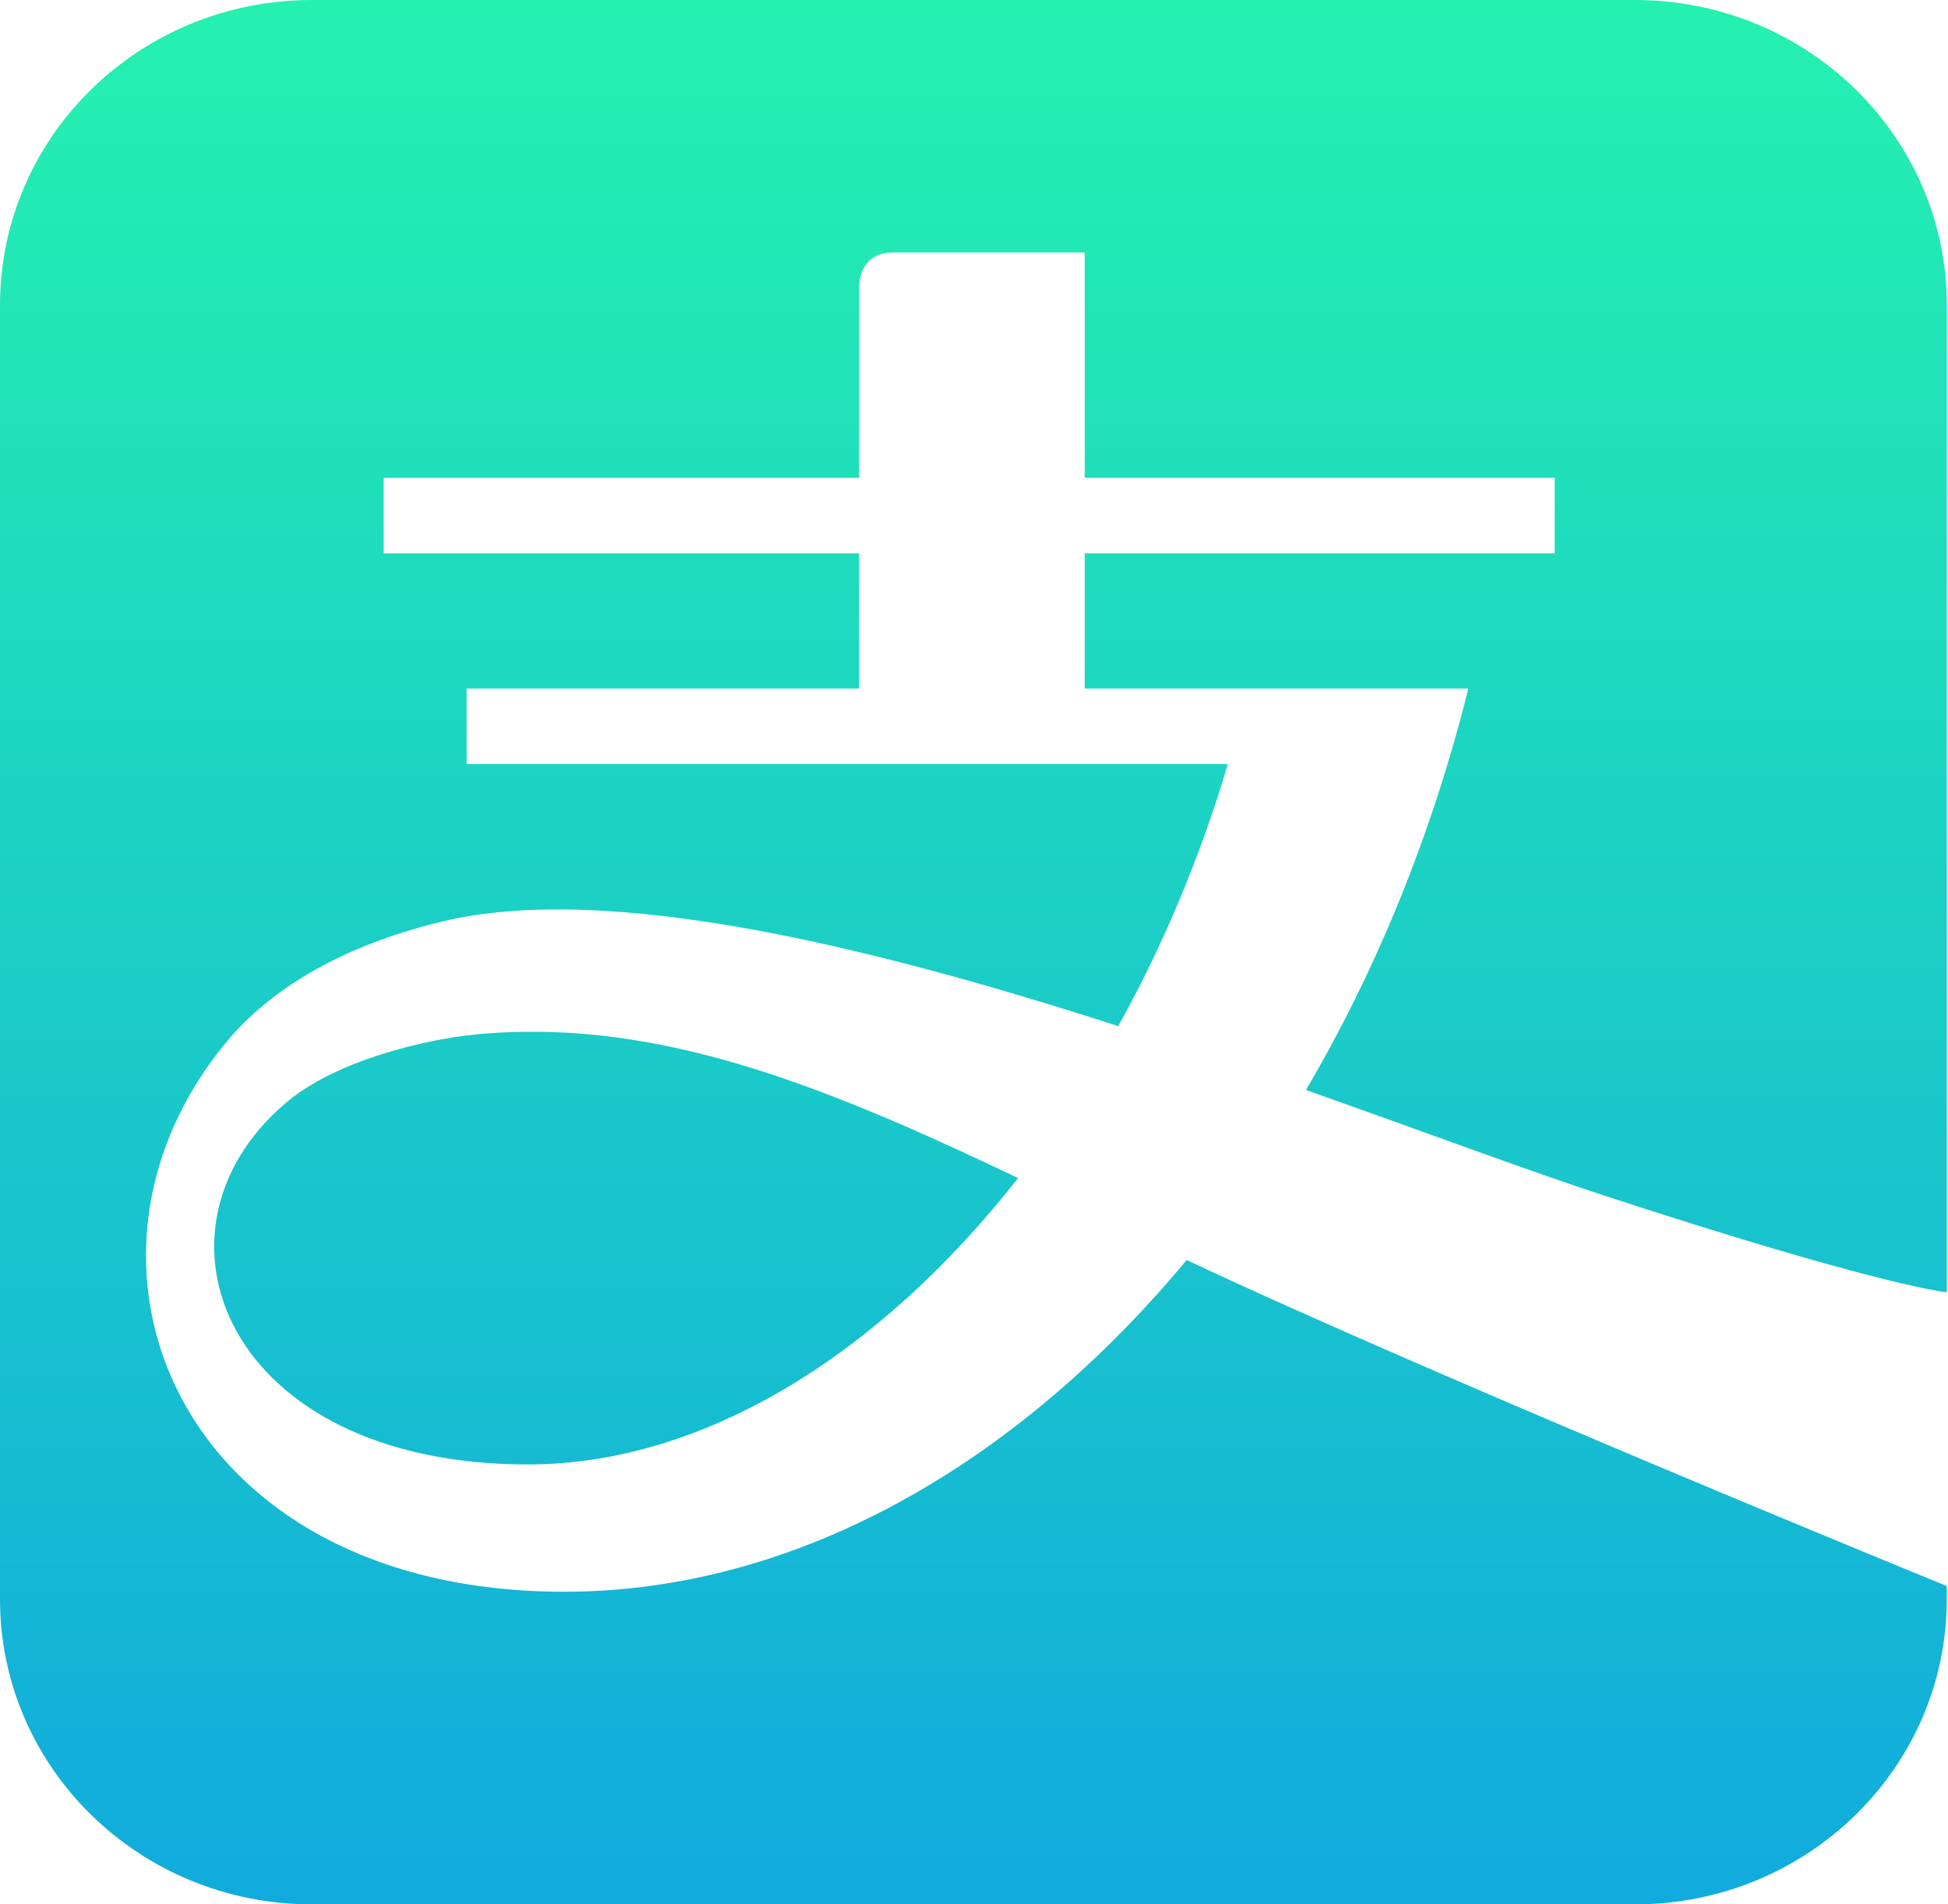 <svg width="45" height="44" viewBox="0 0 45 44" fill="none" xmlns="http://www.w3.org/2000/svg">
<path d="M7.204 0C3.222 0 0 3.155 0 7.05V36.951C0 40.843 3.222 44 7.204 44H37.77C41.749 44 44.972 40.843 44.972 36.951V36.645C44.838 36.59 33.285 31.875 27.412 29.113C23.45 33.883 18.34 36.777 13.034 36.777C4.062 36.777 1.015 29.094 5.263 24.037C6.19 22.935 7.765 21.882 10.211 21.292C14.037 20.372 20.125 21.866 25.832 23.709C26.858 21.859 27.722 19.821 28.365 17.652H10.779V15.909H19.847V12.785H8.864V11.041H19.847V6.584C19.847 6.584 19.847 5.833 20.625 5.833H25.058V11.041H35.915V12.785H25.058V15.909H33.92C33.072 19.308 31.785 22.437 30.168 25.184C32.858 26.136 35.272 27.039 37.072 27.628C43.074 29.593 44.756 29.833 44.973 29.858V7.05C44.973 3.155 41.749 9.91821e-05 37.77 9.91821e-05H7.205L7.204 0ZM12.136 23.839C11.751 23.844 11.364 23.864 10.974 23.902C9.851 24.012 7.741 24.497 6.588 25.495C3.131 28.445 5.2 33.836 12.196 33.836C16.263 33.836 20.326 31.293 23.518 27.219C19.403 25.255 15.859 23.797 12.136 23.839H12.136Z" fill="url(#paint0_linear_1_31)"/>
<defs>
<linearGradient id="paint0_linear_1_31" x1="22.486" y1="0" x2="22.486" y2="44" gradientUnits="userSpaceOnUse">
<stop stop-color="#25F1AF"/>
<stop offset="1" stop-color="#11ABDD"/>
</linearGradient>
</defs>
</svg>

